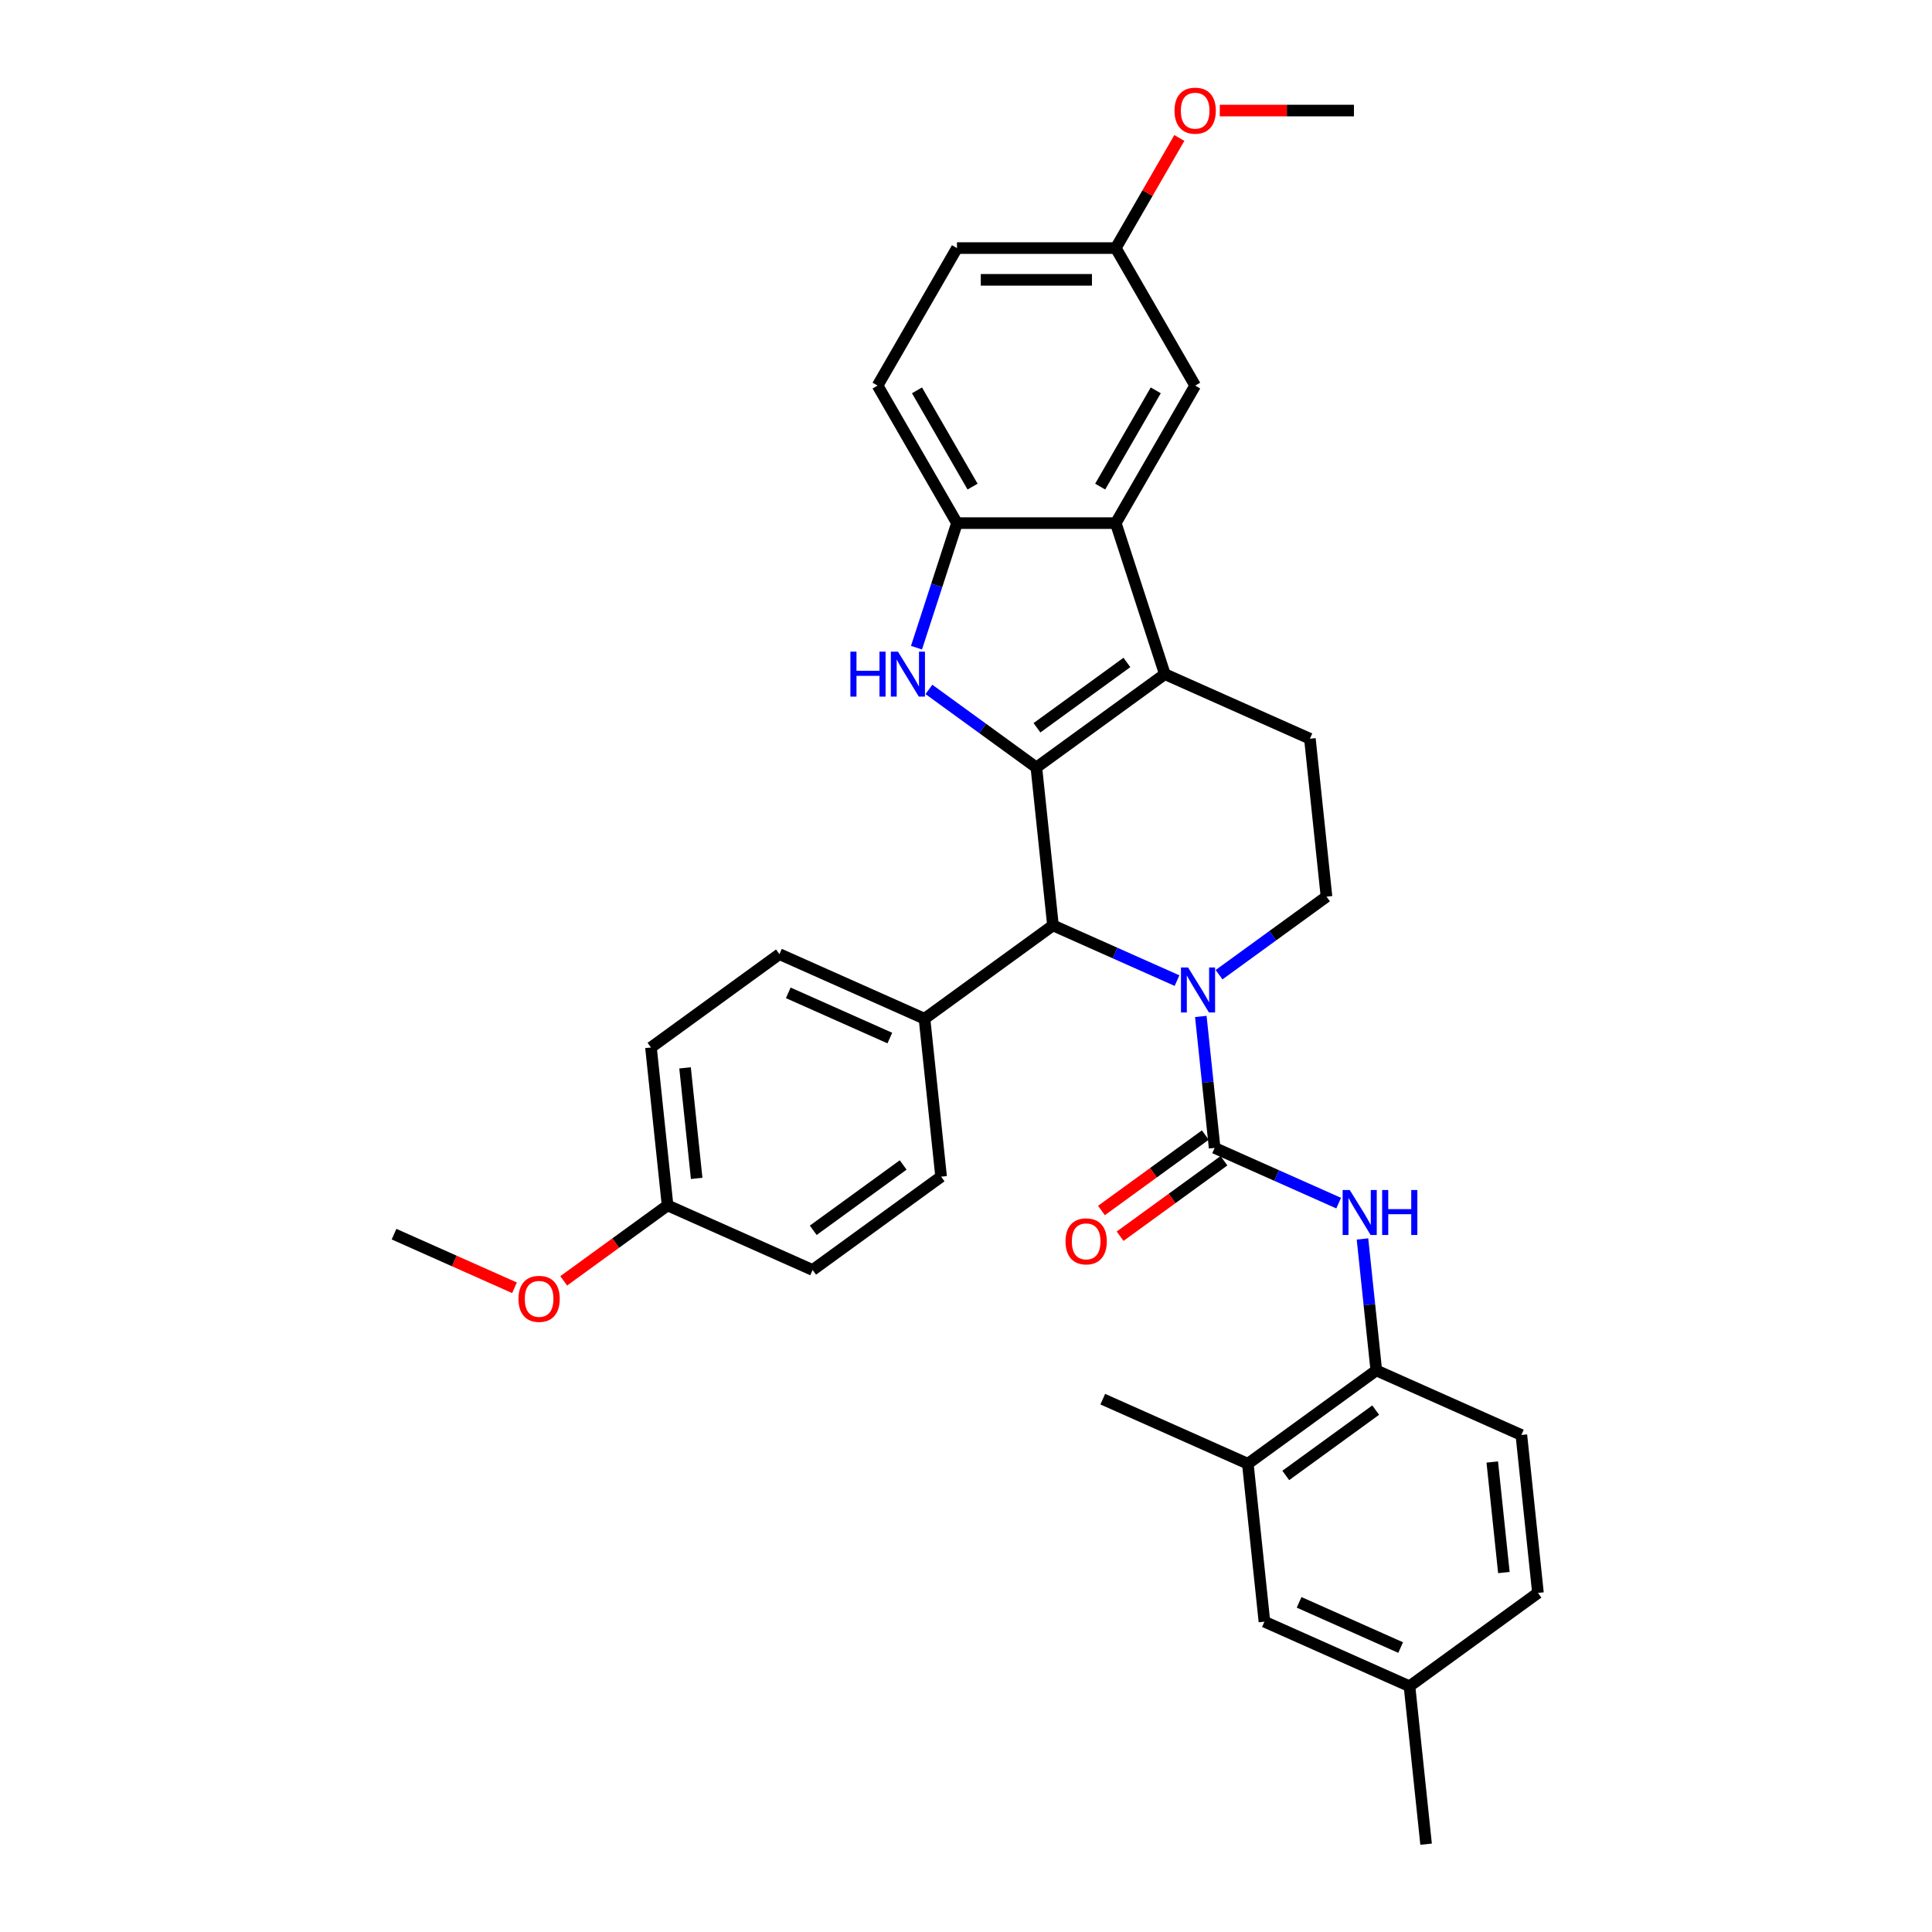 <?xml version='1.0' encoding='iso-8859-1'?>
<svg version='1.1' baseProfile='full'
              xmlns='http://www.w3.org/2000/svg'
                      xmlns:rdkit='http://www.rdkit.org/xml'
                      xmlns:xlink='http://www.w3.org/1999/xlink'
                  xml:space='preserve'
width='1000px' height='1000px' viewBox='0 0 1000 1000'>
<!-- END OF HEADER -->
<rect style='opacity:1.0;fill:#FFFFFF;stroke:none' width='1000' height='1000' x='0' y='0'> </rect>
<path class='bond-0' d='M 536.424,397.241 L 602.918,348.931' style='fill:none;fill-rule:evenodd;stroke:#000000;stroke-width:6px;stroke-linecap:butt;stroke-linejoin:miter;stroke-opacity:1' />
<path class='bond-0' d='M 536.736,376.696 L 583.282,342.879' style='fill:none;fill-rule:evenodd;stroke:#000000;stroke-width:6px;stroke-linecap:butt;stroke-linejoin:miter;stroke-opacity:1' />
<path class='bond-2' d='M 536.424,397.241 L 508.618,377.039' style='fill:none;fill-rule:evenodd;stroke:#000000;stroke-width:6px;stroke-linecap:butt;stroke-linejoin:miter;stroke-opacity:1' />
<path class='bond-2' d='M 508.618,377.039 L 480.813,356.837' style='fill:none;fill-rule:evenodd;stroke:#0000FF;stroke-width:6px;stroke-linecap:butt;stroke-linejoin:miter;stroke-opacity:1' />
<path class='bond-4' d='M 536.424,397.241 L 545.016,478.982' style='fill:none;fill-rule:evenodd;stroke:#000000;stroke-width:6px;stroke-linecap:butt;stroke-linejoin:miter;stroke-opacity:1' />
<path class='bond-5' d='M 602.918,348.931 L 577.52,270.763' style='fill:none;fill-rule:evenodd;stroke:#000000;stroke-width:6px;stroke-linecap:butt;stroke-linejoin:miter;stroke-opacity:1' />
<path class='bond-9' d='M 602.918,348.931 L 678.003,382.361' style='fill:none;fill-rule:evenodd;stroke:#000000;stroke-width:6px;stroke-linecap:butt;stroke-linejoin:miter;stroke-opacity:1' />
<path class='bond-1' d='M 609.219,507.567 L 577.117,493.275' style='fill:none;fill-rule:evenodd;stroke:#0000FF;stroke-width:6px;stroke-linecap:butt;stroke-linejoin:miter;stroke-opacity:1' />
<path class='bond-1' d='M 577.117,493.275 L 545.016,478.982' style='fill:none;fill-rule:evenodd;stroke:#000000;stroke-width:6px;stroke-linecap:butt;stroke-linejoin:miter;stroke-opacity:1' />
<path class='bond-3' d='M 621.54,526.105 L 625.116,560.129' style='fill:none;fill-rule:evenodd;stroke:#0000FF;stroke-width:6px;stroke-linecap:butt;stroke-linejoin:miter;stroke-opacity:1' />
<path class='bond-3' d='M 625.116,560.129 L 628.692,594.153' style='fill:none;fill-rule:evenodd;stroke:#000000;stroke-width:6px;stroke-linecap:butt;stroke-linejoin:miter;stroke-opacity:1' />
<path class='bond-8' d='M 630.983,504.506 L 658.789,484.304' style='fill:none;fill-rule:evenodd;stroke:#0000FF;stroke-width:6px;stroke-linecap:butt;stroke-linejoin:miter;stroke-opacity:1' />
<path class='bond-8' d='M 658.789,484.304 L 686.595,464.101' style='fill:none;fill-rule:evenodd;stroke:#000000;stroke-width:6px;stroke-linecap:butt;stroke-linejoin:miter;stroke-opacity:1' />
<path class='bond-6' d='M 474.38,335.238 L 484.854,303' style='fill:none;fill-rule:evenodd;stroke:#0000FF;stroke-width:6px;stroke-linecap:butt;stroke-linejoin:miter;stroke-opacity:1' />
<path class='bond-6' d='M 484.854,303 L 495.329,270.763' style='fill:none;fill-rule:evenodd;stroke:#000000;stroke-width:6px;stroke-linecap:butt;stroke-linejoin:miter;stroke-opacity:1' />
<path class='bond-7' d='M 628.692,594.153 L 660.794,608.445' style='fill:none;fill-rule:evenodd;stroke:#000000;stroke-width:6px;stroke-linecap:butt;stroke-linejoin:miter;stroke-opacity:1' />
<path class='bond-7' d='M 660.794,608.445 L 692.895,622.738' style='fill:none;fill-rule:evenodd;stroke:#0000FF;stroke-width:6px;stroke-linecap:butt;stroke-linejoin:miter;stroke-opacity:1' />
<path class='bond-13' d='M 623.861,587.503 L 596.984,607.031' style='fill:none;fill-rule:evenodd;stroke:#000000;stroke-width:6px;stroke-linecap:butt;stroke-linejoin:miter;stroke-opacity:1' />
<path class='bond-13' d='M 596.984,607.031 L 570.107,626.558' style='fill:none;fill-rule:evenodd;stroke:#FF0000;stroke-width:6px;stroke-linecap:butt;stroke-linejoin:miter;stroke-opacity:1' />
<path class='bond-13' d='M 633.523,600.802 L 606.646,620.33' style='fill:none;fill-rule:evenodd;stroke:#000000;stroke-width:6px;stroke-linecap:butt;stroke-linejoin:miter;stroke-opacity:1' />
<path class='bond-13' d='M 606.646,620.33 L 579.769,639.857' style='fill:none;fill-rule:evenodd;stroke:#FF0000;stroke-width:6px;stroke-linecap:butt;stroke-linejoin:miter;stroke-opacity:1' />
<path class='bond-12' d='M 545.016,478.982 L 478.522,527.293' style='fill:none;fill-rule:evenodd;stroke:#000000;stroke-width:6px;stroke-linecap:butt;stroke-linejoin:miter;stroke-opacity:1' />
<path class='bond-14' d='M 577.52,270.763 L 618.615,199.583' style='fill:none;fill-rule:evenodd;stroke:#000000;stroke-width:6px;stroke-linecap:butt;stroke-linejoin:miter;stroke-opacity:1' />
<path class='bond-14' d='M 569.448,251.867 L 598.215,202.041' style='fill:none;fill-rule:evenodd;stroke:#000000;stroke-width:6px;stroke-linecap:butt;stroke-linejoin:miter;stroke-opacity:1' />
<path class='bond-33' d='M 577.52,270.763 L 495.329,270.763' style='fill:none;fill-rule:evenodd;stroke:#000000;stroke-width:6px;stroke-linecap:butt;stroke-linejoin:miter;stroke-opacity:1' />
<path class='bond-16' d='M 495.329,270.763 L 454.233,199.583' style='fill:none;fill-rule:evenodd;stroke:#000000;stroke-width:6px;stroke-linecap:butt;stroke-linejoin:miter;stroke-opacity:1' />
<path class='bond-16' d='M 503.4,251.867 L 474.634,202.041' style='fill:none;fill-rule:evenodd;stroke:#000000;stroke-width:6px;stroke-linecap:butt;stroke-linejoin:miter;stroke-opacity:1' />
<path class='bond-10' d='M 705.216,641.276 L 708.792,675.3' style='fill:none;fill-rule:evenodd;stroke:#0000FF;stroke-width:6px;stroke-linecap:butt;stroke-linejoin:miter;stroke-opacity:1' />
<path class='bond-10' d='M 708.792,675.3 L 712.368,709.323' style='fill:none;fill-rule:evenodd;stroke:#000000;stroke-width:6px;stroke-linecap:butt;stroke-linejoin:miter;stroke-opacity:1' />
<path class='bond-34' d='M 686.595,464.101 L 678.003,382.361' style='fill:none;fill-rule:evenodd;stroke:#000000;stroke-width:6px;stroke-linecap:butt;stroke-linejoin:miter;stroke-opacity:1' />
<path class='bond-11' d='M 712.368,709.323 L 645.875,757.634' style='fill:none;fill-rule:evenodd;stroke:#000000;stroke-width:6px;stroke-linecap:butt;stroke-linejoin:miter;stroke-opacity:1' />
<path class='bond-11' d='M 712.057,729.869 L 665.511,763.686' style='fill:none;fill-rule:evenodd;stroke:#000000;stroke-width:6px;stroke-linecap:butt;stroke-linejoin:miter;stroke-opacity:1' />
<path class='bond-17' d='M 712.368,709.323 L 787.454,742.754' style='fill:none;fill-rule:evenodd;stroke:#000000;stroke-width:6px;stroke-linecap:butt;stroke-linejoin:miter;stroke-opacity:1' />
<path class='bond-15' d='M 645.875,757.634 L 654.466,839.375' style='fill:none;fill-rule:evenodd;stroke:#000000;stroke-width:6px;stroke-linecap:butt;stroke-linejoin:miter;stroke-opacity:1' />
<path class='bond-29' d='M 645.875,757.634 L 570.789,724.204' style='fill:none;fill-rule:evenodd;stroke:#000000;stroke-width:6px;stroke-linecap:butt;stroke-linejoin:miter;stroke-opacity:1' />
<path class='bond-18' d='M 478.522,527.293 L 403.437,493.863' style='fill:none;fill-rule:evenodd;stroke:#000000;stroke-width:6px;stroke-linecap:butt;stroke-linejoin:miter;stroke-opacity:1' />
<path class='bond-18' d='M 460.573,537.295 L 408.013,513.894' style='fill:none;fill-rule:evenodd;stroke:#000000;stroke-width:6px;stroke-linecap:butt;stroke-linejoin:miter;stroke-opacity:1' />
<path class='bond-19' d='M 478.522,527.293 L 487.113,609.033' style='fill:none;fill-rule:evenodd;stroke:#000000;stroke-width:6px;stroke-linecap:butt;stroke-linejoin:miter;stroke-opacity:1' />
<path class='bond-20' d='M 618.615,199.583 L 577.52,128.404' style='fill:none;fill-rule:evenodd;stroke:#000000;stroke-width:6px;stroke-linecap:butt;stroke-linejoin:miter;stroke-opacity:1' />
<path class='bond-37' d='M 654.466,839.375 L 729.551,872.805' style='fill:none;fill-rule:evenodd;stroke:#000000;stroke-width:6px;stroke-linecap:butt;stroke-linejoin:miter;stroke-opacity:1' />
<path class='bond-37' d='M 672.415,829.372 L 724.974,852.773' style='fill:none;fill-rule:evenodd;stroke:#000000;stroke-width:6px;stroke-linecap:butt;stroke-linejoin:miter;stroke-opacity:1' />
<path class='bond-23' d='M 454.233,199.583 L 495.329,128.404' style='fill:none;fill-rule:evenodd;stroke:#000000;stroke-width:6px;stroke-linecap:butt;stroke-linejoin:miter;stroke-opacity:1' />
<path class='bond-24' d='M 787.454,742.754 L 796.045,824.494' style='fill:none;fill-rule:evenodd;stroke:#000000;stroke-width:6px;stroke-linecap:butt;stroke-linejoin:miter;stroke-opacity:1' />
<path class='bond-24' d='M 772.394,756.733 L 778.408,813.951' style='fill:none;fill-rule:evenodd;stroke:#000000;stroke-width:6px;stroke-linecap:butt;stroke-linejoin:miter;stroke-opacity:1' />
<path class='bond-26' d='M 403.437,493.863 L 336.943,542.173' style='fill:none;fill-rule:evenodd;stroke:#000000;stroke-width:6px;stroke-linecap:butt;stroke-linejoin:miter;stroke-opacity:1' />
<path class='bond-25' d='M 487.113,609.033 L 420.619,657.344' style='fill:none;fill-rule:evenodd;stroke:#000000;stroke-width:6px;stroke-linecap:butt;stroke-linejoin:miter;stroke-opacity:1' />
<path class='bond-25' d='M 467.477,602.981 L 420.931,636.799' style='fill:none;fill-rule:evenodd;stroke:#000000;stroke-width:6px;stroke-linecap:butt;stroke-linejoin:miter;stroke-opacity:1' />
<path class='bond-27' d='M 577.52,128.404 L 593.972,99.907' style='fill:none;fill-rule:evenodd;stroke:#000000;stroke-width:6px;stroke-linecap:butt;stroke-linejoin:miter;stroke-opacity:1' />
<path class='bond-27' d='M 593.972,99.907 L 610.425,71.41' style='fill:none;fill-rule:evenodd;stroke:#FF0000;stroke-width:6px;stroke-linecap:butt;stroke-linejoin:miter;stroke-opacity:1' />
<path class='bond-36' d='M 577.52,128.404 L 495.329,128.404' style='fill:none;fill-rule:evenodd;stroke:#000000;stroke-width:6px;stroke-linecap:butt;stroke-linejoin:miter;stroke-opacity:1' />
<path class='bond-36' d='M 565.191,144.842 L 507.658,144.842' style='fill:none;fill-rule:evenodd;stroke:#000000;stroke-width:6px;stroke-linecap:butt;stroke-linejoin:miter;stroke-opacity:1' />
<path class='bond-21' d='M 729.551,872.805 L 796.045,824.494' style='fill:none;fill-rule:evenodd;stroke:#000000;stroke-width:6px;stroke-linecap:butt;stroke-linejoin:miter;stroke-opacity:1' />
<path class='bond-30' d='M 729.551,872.805 L 738.142,954.545' style='fill:none;fill-rule:evenodd;stroke:#000000;stroke-width:6px;stroke-linecap:butt;stroke-linejoin:miter;stroke-opacity:1' />
<path class='bond-22' d='M 345.534,623.914 L 420.619,657.344' style='fill:none;fill-rule:evenodd;stroke:#000000;stroke-width:6px;stroke-linecap:butt;stroke-linejoin:miter;stroke-opacity:1' />
<path class='bond-28' d='M 345.534,623.914 L 318.657,643.441' style='fill:none;fill-rule:evenodd;stroke:#000000;stroke-width:6px;stroke-linecap:butt;stroke-linejoin:miter;stroke-opacity:1' />
<path class='bond-28' d='M 318.657,643.441 L 291.78,662.969' style='fill:none;fill-rule:evenodd;stroke:#FF0000;stroke-width:6px;stroke-linecap:butt;stroke-linejoin:miter;stroke-opacity:1' />
<path class='bond-35' d='M 345.534,623.914 L 336.943,542.173' style='fill:none;fill-rule:evenodd;stroke:#000000;stroke-width:6px;stroke-linecap:butt;stroke-linejoin:miter;stroke-opacity:1' />
<path class='bond-35' d='M 360.594,609.934 L 354.58,552.716' style='fill:none;fill-rule:evenodd;stroke:#000000;stroke-width:6px;stroke-linecap:butt;stroke-linejoin:miter;stroke-opacity:1' />
<path class='bond-31' d='M 631.355,57.224 L 666.08,57.224' style='fill:none;fill-rule:evenodd;stroke:#FF0000;stroke-width:6px;stroke-linecap:butt;stroke-linejoin:miter;stroke-opacity:1' />
<path class='bond-31' d='M 666.08,57.224 L 700.806,57.224' style='fill:none;fill-rule:evenodd;stroke:#000000;stroke-width:6px;stroke-linecap:butt;stroke-linejoin:miter;stroke-opacity:1' />
<path class='bond-32' d='M 266.301,666.552 L 235.128,652.673' style='fill:none;fill-rule:evenodd;stroke:#FF0000;stroke-width:6px;stroke-linecap:butt;stroke-linejoin:miter;stroke-opacity:1' />
<path class='bond-32' d='M 235.128,652.673 L 203.955,638.794' style='fill:none;fill-rule:evenodd;stroke:#000000;stroke-width:6px;stroke-linecap:butt;stroke-linejoin:miter;stroke-opacity:1' />
<path  class='atom-2' d='M 614.956 500.774
L 622.583 513.102
Q 623.339 514.319, 624.556 516.522
Q 625.772 518.724, 625.838 518.856
L 625.838 500.774
L 628.928 500.774
L 628.928 524.05
L 625.739 524.05
L 617.553 510.571
Q 616.599 508.993, 615.58 507.185
Q 614.594 505.377, 614.298 504.818
L 614.298 524.05
L 611.273 524.05
L 611.273 500.774
L 614.956 500.774
' fill='#0000FF'/>
<path  class='atom-3' d='M 440.161 337.293
L 443.317 337.293
L 443.317 347.188
L 455.218 347.188
L 455.218 337.293
L 458.374 337.293
L 458.374 360.569
L 455.218 360.569
L 455.218 349.818
L 443.317 349.818
L 443.317 360.569
L 440.161 360.569
L 440.161 337.293
' fill='#0000FF'/>
<path  class='atom-3' d='M 464.785 337.293
L 472.413 349.621
Q 473.169 350.838, 474.385 353.04
Q 475.602 355.243, 475.667 355.375
L 475.667 337.293
L 478.758 337.293
L 478.758 360.569
L 475.569 360.569
L 467.383 347.09
Q 466.429 345.512, 465.41 343.703
Q 464.424 341.895, 464.128 341.336
L 464.128 360.569
L 461.103 360.569
L 461.103 337.293
L 464.785 337.293
' fill='#0000FF'/>
<path  class='atom-8' d='M 698.632 615.945
L 706.259 628.273
Q 707.016 629.49, 708.232 631.692
Q 709.448 633.895, 709.514 634.027
L 709.514 615.945
L 712.604 615.945
L 712.604 639.221
L 709.415 639.221
L 701.229 625.742
Q 700.276 624.164, 699.257 622.355
Q 698.27 620.547, 697.975 619.988
L 697.975 639.221
L 694.95 639.221
L 694.95 615.945
L 698.632 615.945
' fill='#0000FF'/>
<path  class='atom-8' d='M 715.399 615.945
L 718.555 615.945
L 718.555 625.84
L 730.456 625.84
L 730.456 615.945
L 733.612 615.945
L 733.612 639.221
L 730.456 639.221
L 730.456 628.47
L 718.555 628.47
L 718.555 639.221
L 715.399 639.221
L 715.399 615.945
' fill='#0000FF'/>
<path  class='atom-14' d='M 551.513 642.529
Q 551.513 636.94, 554.275 633.817
Q 557.037 630.694, 562.198 630.694
Q 567.36 630.694, 570.121 633.817
Q 572.883 636.94, 572.883 642.529
Q 572.883 648.184, 570.089 651.406
Q 567.294 654.595, 562.198 654.595
Q 557.069 654.595, 554.275 651.406
Q 551.513 648.217, 551.513 642.529
M 562.198 651.965
Q 565.749 651.965, 567.656 649.598
Q 569.595 647.198, 569.595 642.529
Q 569.595 637.959, 567.656 635.658
Q 565.749 633.324, 562.198 633.324
Q 558.648 633.324, 556.708 635.625
Q 554.801 637.926, 554.801 642.529
Q 554.801 647.23, 556.708 649.598
Q 558.648 651.965, 562.198 651.965
' fill='#FF0000'/>
<path  class='atom-28' d='M 607.93 57.29
Q 607.93 51.701, 610.692 48.578
Q 613.454 45.455, 618.615 45.455
Q 623.777 45.455, 626.538 48.578
Q 629.3 51.701, 629.3 57.29
Q 629.3 62.945, 626.506 66.167
Q 623.711 69.356, 618.615 69.356
Q 613.487 69.356, 610.692 66.167
Q 607.93 62.978, 607.93 57.29
M 618.615 66.726
Q 622.166 66.726, 624.073 64.359
Q 626.012 61.959, 626.012 57.29
Q 626.012 52.72, 624.073 50.419
Q 622.166 48.085, 618.615 48.085
Q 615.065 48.085, 613.125 50.386
Q 611.218 52.687, 611.218 57.29
Q 611.218 61.991, 613.125 64.359
Q 615.065 66.726, 618.615 66.726
' fill='#FF0000'/>
<path  class='atom-29' d='M 268.355 672.29
Q 268.355 666.701, 271.117 663.578
Q 273.879 660.455, 279.04 660.455
Q 284.202 660.455, 286.963 663.578
Q 289.725 666.701, 289.725 672.29
Q 289.725 677.945, 286.931 681.167
Q 284.136 684.356, 279.04 684.356
Q 273.912 684.356, 271.117 681.167
Q 268.355 677.978, 268.355 672.29
M 279.04 681.726
Q 282.591 681.726, 284.498 679.359
Q 286.437 676.959, 286.437 672.29
Q 286.437 667.72, 284.498 665.419
Q 282.591 663.085, 279.04 663.085
Q 275.49 663.085, 273.55 665.386
Q 271.643 667.688, 271.643 672.29
Q 271.643 676.992, 273.55 679.359
Q 275.49 681.726, 279.04 681.726
' fill='#FF0000'/>
</svg>
